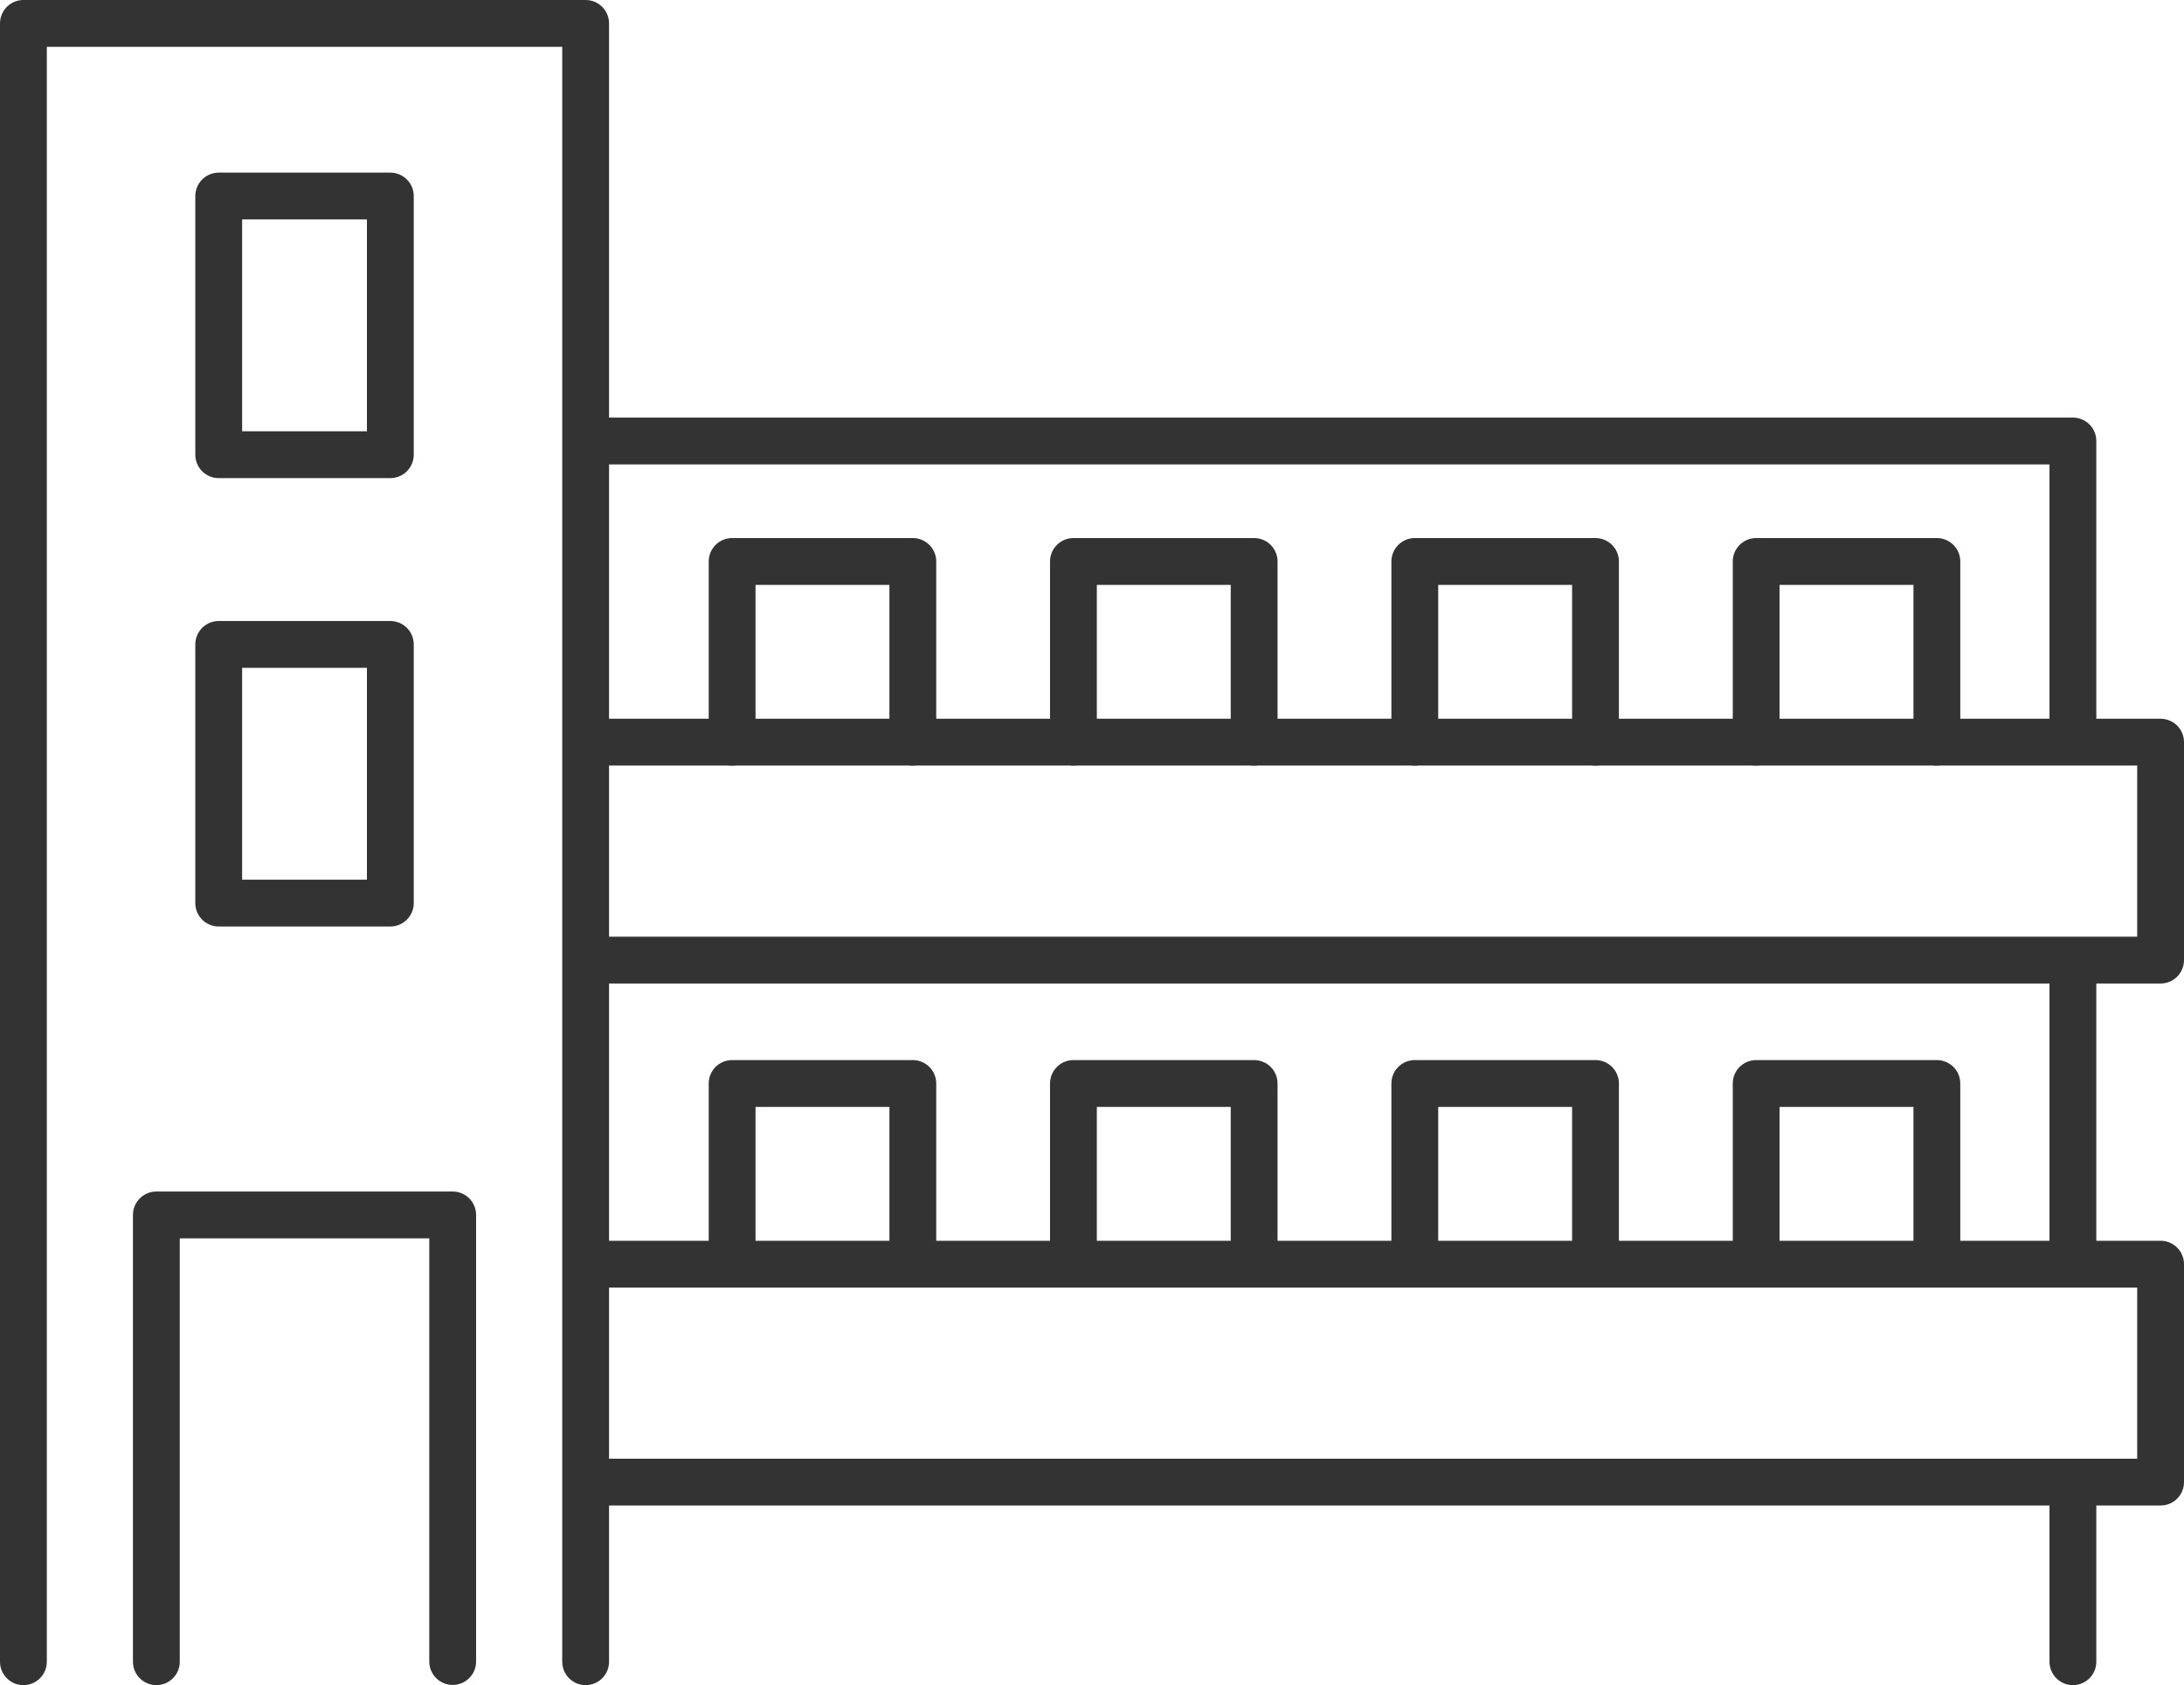 <svg xmlns="http://www.w3.org/2000/svg" width="46.653" height="36"><g data-name="グループ 19" fill="none" stroke="#333" stroke-linecap="round" stroke-miterlimit="22.926"><path data-name="パス 46" d="M.5 35.5V.5h12.01v35" stroke-linejoin="round"/><path data-name="長方形 33" stroke-linejoin="round" d="M4.672 4.188h3.666v5.526H4.672z"/><path data-name="長方形 34" stroke-linejoin="round" d="M4.672 13.767h3.666v5.526H4.672z"/><path data-name="パス 47" d="M3.34 35.5v-9.545h6.33v9.541" stroke-linejoin="round"/><path data-name="パス 48" d="M12.808 9.421H44.28v6.262" stroke-linejoin="round"/><path data-name="パス 50" d="M12.722 15.855h33.431v4.656H12.722" stroke-linejoin="round"/><path data-name="パス 51" d="M15.639 15.855v-3.86h3.86v3.86" stroke-linejoin="round"/><path data-name="パス 52" d="M22.93 15.855v-3.86h3.86v3.86" stroke-linejoin="round"/><path data-name="パス 53" d="M30.222 15.855v-3.86h3.86v3.86" stroke-linejoin="round"/><path data-name="パス 54" d="M37.514 15.855v-3.86h3.86v3.86" stroke-linejoin="round"/><path data-name="線 8" d="M44.28 20.573v6.262"/><path data-name="パス 55" d="M12.722 27.007h33.431v4.656H12.722" stroke-linejoin="round"/><path data-name="パス 56" d="M15.639 27.007v-3.86h3.86v3.86" stroke-linejoin="round"/><path data-name="パス 57" d="M22.93 27.007v-3.86h3.86v3.86" stroke-linejoin="round"/><path data-name="パス 58" d="M30.222 27.007v-3.86h3.86v3.86" stroke-linejoin="round"/><path data-name="パス 59" d="M37.514 27.007v-3.86h3.86v3.86" stroke-linejoin="round"/><path data-name="線 9" d="M44.28 31.725V35.5"/></g></svg>